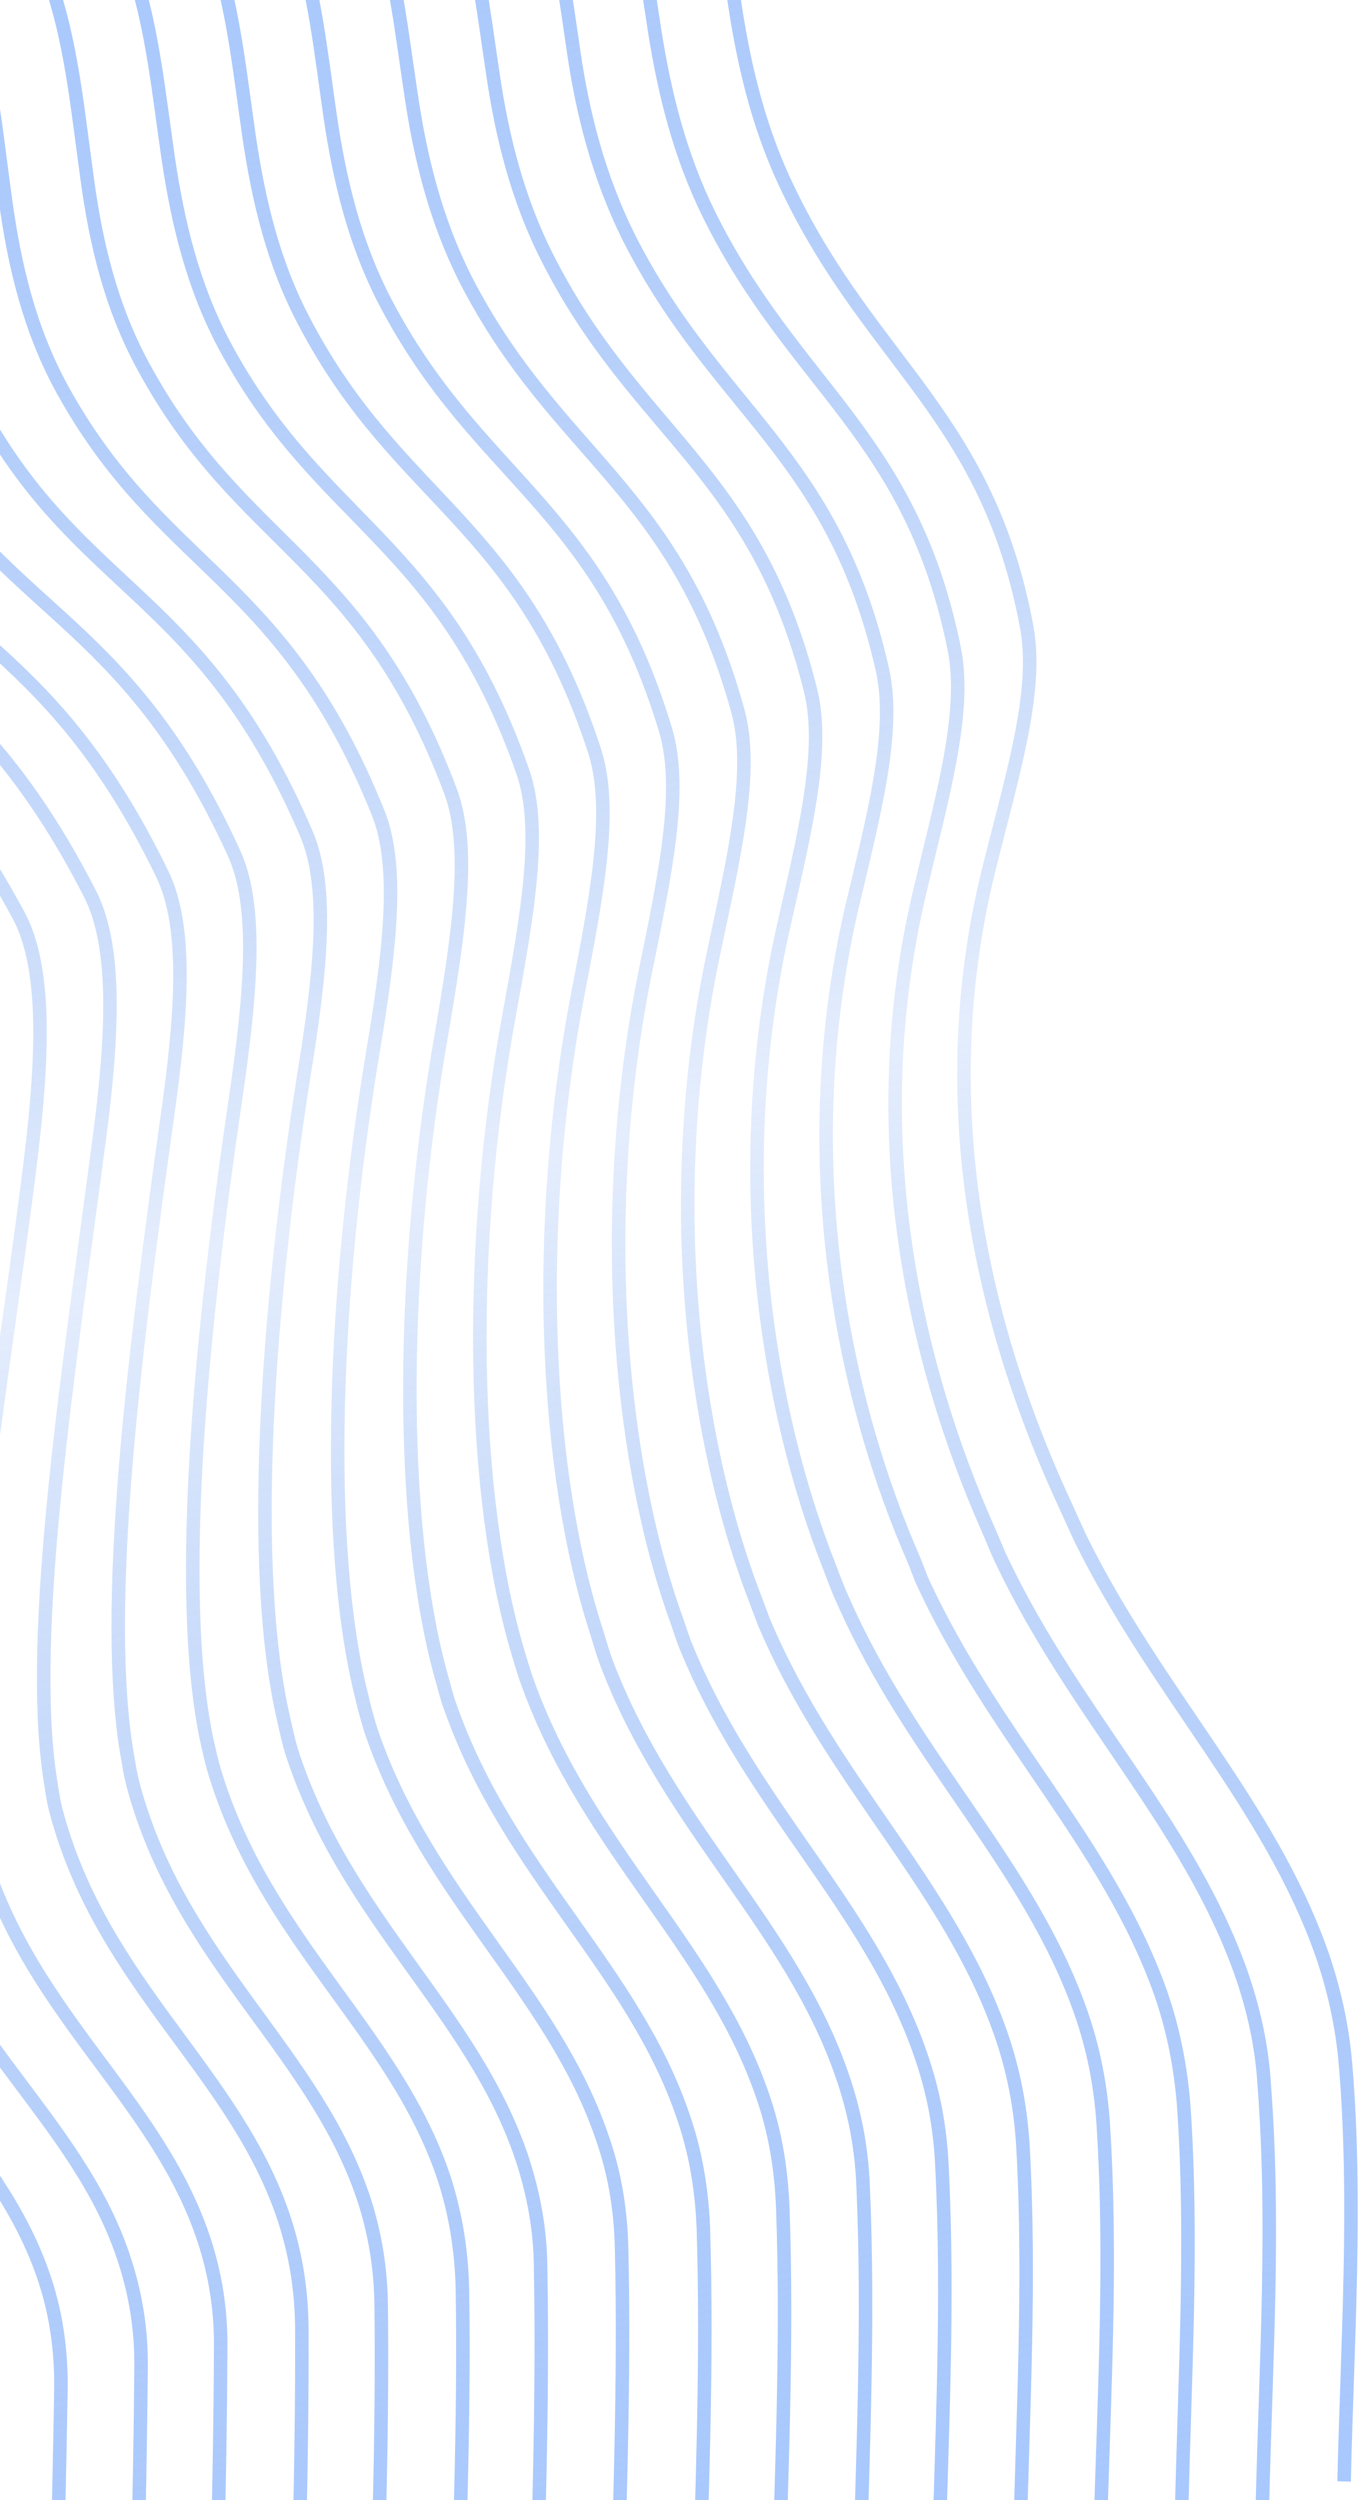 <svg width="101" height="185" viewBox="0 0 101 185" fill="none" xmlns="http://www.w3.org/2000/svg">
<path d="M-58.147 0.845C-43.977 10.933 -51.369 28.091 -43.229 41.714C-34.791 55.713 -26.395 53.456 -14.666 72.269C-7.229 84.154 -21.923 127.142 -19.186 140.557C-15.83 156.684 -1.156 161.771 -1.501 178.4C-1.724 188.326 -1.962 198.199 -2.184 208.125M-52.179 -0.599C-42.743 6.091 -42.85 15.989 -41.546 25.826C-40.902 30.718 -39.895 35.578 -37.192 40.084C-28.886 54.059 -20.412 52.065 -9.283 70.741C-7.06 74.466 -7.04 81.023 -7.814 88.671C-9.519 104.901 -14.541 125.86 -13.616 136.517C-13.541 137.396 -13.424 138.209 -13.265 138.956C-10.357 152.106 -0.091 158.035 3.37 168.864C4.142 171.257 4.555 173.906 4.509 176.89C4.344 186.801 4.064 196.741 3.841 206.667M-46.212 -2.043C-36.849 4.609 -36.913 14.44 -35.552 24.263C-34.923 29.102 -33.916 33.963 -31.271 38.483C-23.112 52.382 -14.487 50.687 -4.015 69.242C-1.908 72.995 -1.945 79.566 -2.793 87.175C-4.657 103.499 -9.073 124.199 -7.868 134.958C-7.794 135.837 -7.677 136.65 -7.46 137.383C-4.336 150.425 5.787 156.5 9.248 167.329C10.02 169.722 10.491 172.357 10.445 175.341C10.354 185.291 10.073 195.23 9.793 205.17M-40.245 -3.488C-30.882 3.164 -30.904 12.929 -29.558 22.7C-28.929 27.539 -27.88 32.334 -25.293 36.868C-17.222 50.675 -8.562 49.309 1.369 67.714C3.434 71.533 3.207 78.095 2.286 85.665C0.279 102.136 -3.546 122.525 -2.064 133.384C-1.931 134.25 -1.814 135.063 -1.655 135.809C1.612 148.705 11.592 154.927 15.142 165.847C15.914 168.24 16.385 170.874 16.339 173.858C16.306 183.794 15.967 193.748 15.776 203.778M-34.219 -4.946C-24.929 1.668 -24.835 11.405 -23.563 21.137C-22.892 25.91 -21.885 30.771 -19.313 35.252C-11.39 48.984 -2.636 47.931 6.696 66.201C8.66 70.1 8.36 76.624 7.365 84.156C5.2 100.721 1.981 120.851 3.742 131.811C3.875 132.677 3.992 133.49 4.209 134.222C7.692 147.009 17.529 153.378 21.079 164.298C21.867 166.743 22.338 169.378 22.349 172.348C22.39 182.322 22.051 192.276 21.802 202.32M-28.251 -6.39C-19.035 0.185 -18.884 9.908 -17.569 19.574C-16.898 24.347 -15.848 29.141 -13.335 33.637C-5.558 47.292 3.231 46.567 12.022 64.687C13.943 68.653 13.454 75.166 12.385 82.66C10.062 99.32 7.45 119.191 9.489 130.252C9.621 131.117 9.796 131.916 10.014 132.649C13.655 145.341 23.35 151.857 26.957 162.763C27.745 165.208 28.216 167.843 28.228 170.813C28.341 180.825 27.945 190.793 27.696 200.837M-22.284 -7.835C-13.083 -1.311 -12.889 8.345 -11.574 18.011C-10.903 22.784 -9.869 27.526 -7.356 32.022C0.332 45.586 9.172 45.241 17.348 63.174C19.154 67.168 18.548 73.709 17.464 81.151C14.983 97.905 12.977 117.517 15.294 128.679C15.485 129.53 15.659 130.329 15.877 131.062C19.676 143.66 29.286 150.308 32.894 161.214C33.682 163.659 34.168 166.346 34.238 169.302C34.409 179.301 33.955 189.282 33.737 199.431M-16.316 -9.279C-7.174 -2.742 -6.879 6.834 -5.58 16.448C-4.924 21.169 -3.875 25.963 -1.377 30.407C6.106 43.908 15.039 43.877 22.674 61.661C24.437 65.721 23.7 72.237 22.485 79.655C19.845 96.504 18.372 115.819 20.999 127.186C21.189 128.037 21.364 128.836 21.582 129.569C25.597 142.059 35.065 148.854 38.688 159.812C39.491 162.31 40.02 164.93 40.031 167.9C40.219 177.951 39.822 187.918 39.604 198.067M-10.349 -10.723C-1.222 -4.238 -0.927 5.338 0.415 14.885C1.07 19.606 2.162 24.334 4.602 28.791C11.996 42.202 20.921 42.566 28 60.147C29.663 64.288 28.794 70.78 27.564 78.145C24.766 95.088 23.899 114.144 26.804 125.613C26.994 126.464 27.227 127.249 27.445 127.982C31.603 140.324 40.943 147.319 44.624 158.262C45.485 160.746 45.956 163.381 46.026 166.337C46.271 176.373 45.832 186.408 45.614 196.556M-4.323 -12.181C4.73 -5.735 5.126 3.761 6.467 13.308C7.107 17.977 8.199 22.704 10.639 27.162C17.886 40.496 26.862 41.24 33.368 58.568C34.931 62.789 33.931 69.257 32.685 76.569C29.687 93.673 29.468 112.404 32.652 123.973C32.9 124.81 33.075 125.609 33.35 126.328C37.667 138.576 46.922 145.703 50.603 156.647C51.464 159.131 51.951 161.818 52.078 164.76C52.397 174.835 51.958 184.869 51.682 195.032M1.645 -13.626C10.625 -7.217 11.078 2.264 12.462 11.745C13.16 16.4 14.236 21.075 16.618 25.547C23.718 38.804 32.672 39.89 38.695 57.054C40.215 61.342 39.026 67.799 37.706 75.074C34.549 92.272 34.864 110.706 38.399 122.414C38.647 123.251 38.88 124.036 39.156 124.755C43.63 136.909 52.727 144.13 56.482 155.112C57.343 157.596 57.83 160.283 57.957 163.225C58.334 173.286 57.837 183.334 57.592 193.602M7.612 -15.07C16.576 -8.714 17.087 0.753 18.456 10.182C19.154 14.837 20.23 19.512 22.597 23.931C29.55 37.112 38.496 38.593 44.02 55.541C45.44 59.908 44.178 66.328 42.785 73.564C39.469 90.857 40.332 109.045 44.204 120.841C44.452 121.678 44.685 122.463 44.96 123.181C49.593 135.241 58.605 142.595 62.376 153.63C63.252 156.166 63.797 158.839 63.909 161.728C64.359 171.827 63.862 181.876 63.617 192.143M13.579 -16.515C22.486 -10.145 23.097 -0.757 24.45 8.619C25.133 13.221 26.209 17.897 28.518 22.33C35.397 35.472 44.278 37.361 49.289 54.041C50.608 58.489 49.214 64.885 47.748 72.082C44.274 89.469 45.743 107.399 49.893 119.295C50.199 120.119 50.432 120.904 50.707 121.622C55.483 133.535 64.426 141.074 68.196 152.109C69.073 154.645 69.617 157.318 69.745 160.26C70.268 170.397 69.714 180.459 69.468 190.727M19.547 -17.959C28.438 -11.641 29.034 -2.306 30.445 7.056C31.127 11.658 32.246 16.267 34.497 20.715C41.229 33.781 50.045 36.078 54.615 52.528C55.892 57.042 54.324 63.48 52.827 70.573C49.137 88.068 51.196 105.687 55.698 117.722C56.004 118.545 56.295 119.316 56.57 120.035C61.563 131.839 70.305 139.539 74.133 150.56C75.009 153.096 75.554 155.769 75.739 158.697C76.321 168.82 75.708 178.896 75.494 189.269M25.573 -19.417C34.39 -13.138 35.102 -3.831 36.498 5.479C37.164 10.029 38.299 14.69 40.534 19.085C47.119 32.075 55.928 34.766 59.999 51.001C61.176 55.596 59.477 62.008 57.906 69.063C54.057 86.653 56.665 104.027 61.503 116.149C61.81 116.972 62.1 117.743 62.434 118.448C67.584 130.158 76.242 137.99 80.07 149.011C80.946 151.547 81.506 154.272 81.692 157.2C82.347 167.362 81.734 177.438 81.462 187.824M31.54 -20.861C40.284 -14.62 41.111 -5.342 42.492 3.916C43.158 8.466 44.335 13.061 46.512 17.47C53.009 30.369 61.695 33.483 65.325 49.487C66.401 54.162 64.629 60.537 62.984 67.553C58.993 85.29 62.118 102.314 67.308 114.576C67.672 115.385 67.963 116.156 68.238 116.874C73.547 128.49 82.062 136.469 85.963 147.528C86.855 150.117 87.4 152.789 87.643 155.703C88.356 165.851 87.701 175.994 87.487 186.366M37.508 -22.306C46.236 -16.117 47.048 -6.89 48.486 2.353C49.211 6.889 50.314 11.445 52.492 15.854C58.841 28.677 67.462 32.199 70.651 47.974C71.627 52.729 69.723 59.08 68.079 66.096C63.871 83.941 67.661 100.692 73.144 113.107C73.509 113.916 73.799 114.687 74.133 115.392C79.6 126.913 88.014 134.973 91.931 146.084C92.823 148.673 93.441 151.383 93.611 154.259C94.397 164.445 93.742 174.588 93.486 185.026M43.475 -23.75C52.146 -17.547 53.058 -8.401 54.48 0.79C55.19 5.274 56.293 9.83 58.47 14.239C64.673 26.985 73.171 30.93 76.035 46.446C76.911 51.282 74.875 57.608 73.157 64.586C68.792 82.526 73.129 99.032 78.949 111.534C79.314 112.343 79.662 113.1 80.011 113.857C85.621 125.231 93.966 133.476 97.883 144.587C98.775 147.176 99.393 149.887 99.636 152.801C100.481 162.973 99.768 173.129 99.527 183.62" stroke="url(#paint0_linear_3173_496)" stroke-opacity="0.9" stroke-miterlimit="10"/>
<defs>
<linearGradient id="paint0_linear_3173_496" x1="-19.878" y1="-15.97" x2="44.979" y2="205.167" gradientUnits="userSpaceOnUse">
<stop stop-color="#9FC3FF"/>
<stop offset="0.495" stop-color="#4785ED" stop-opacity="0.16"/>
<stop offset="1" stop-color="#9FC3FF"/>
</linearGradient>
</defs>
</svg>

